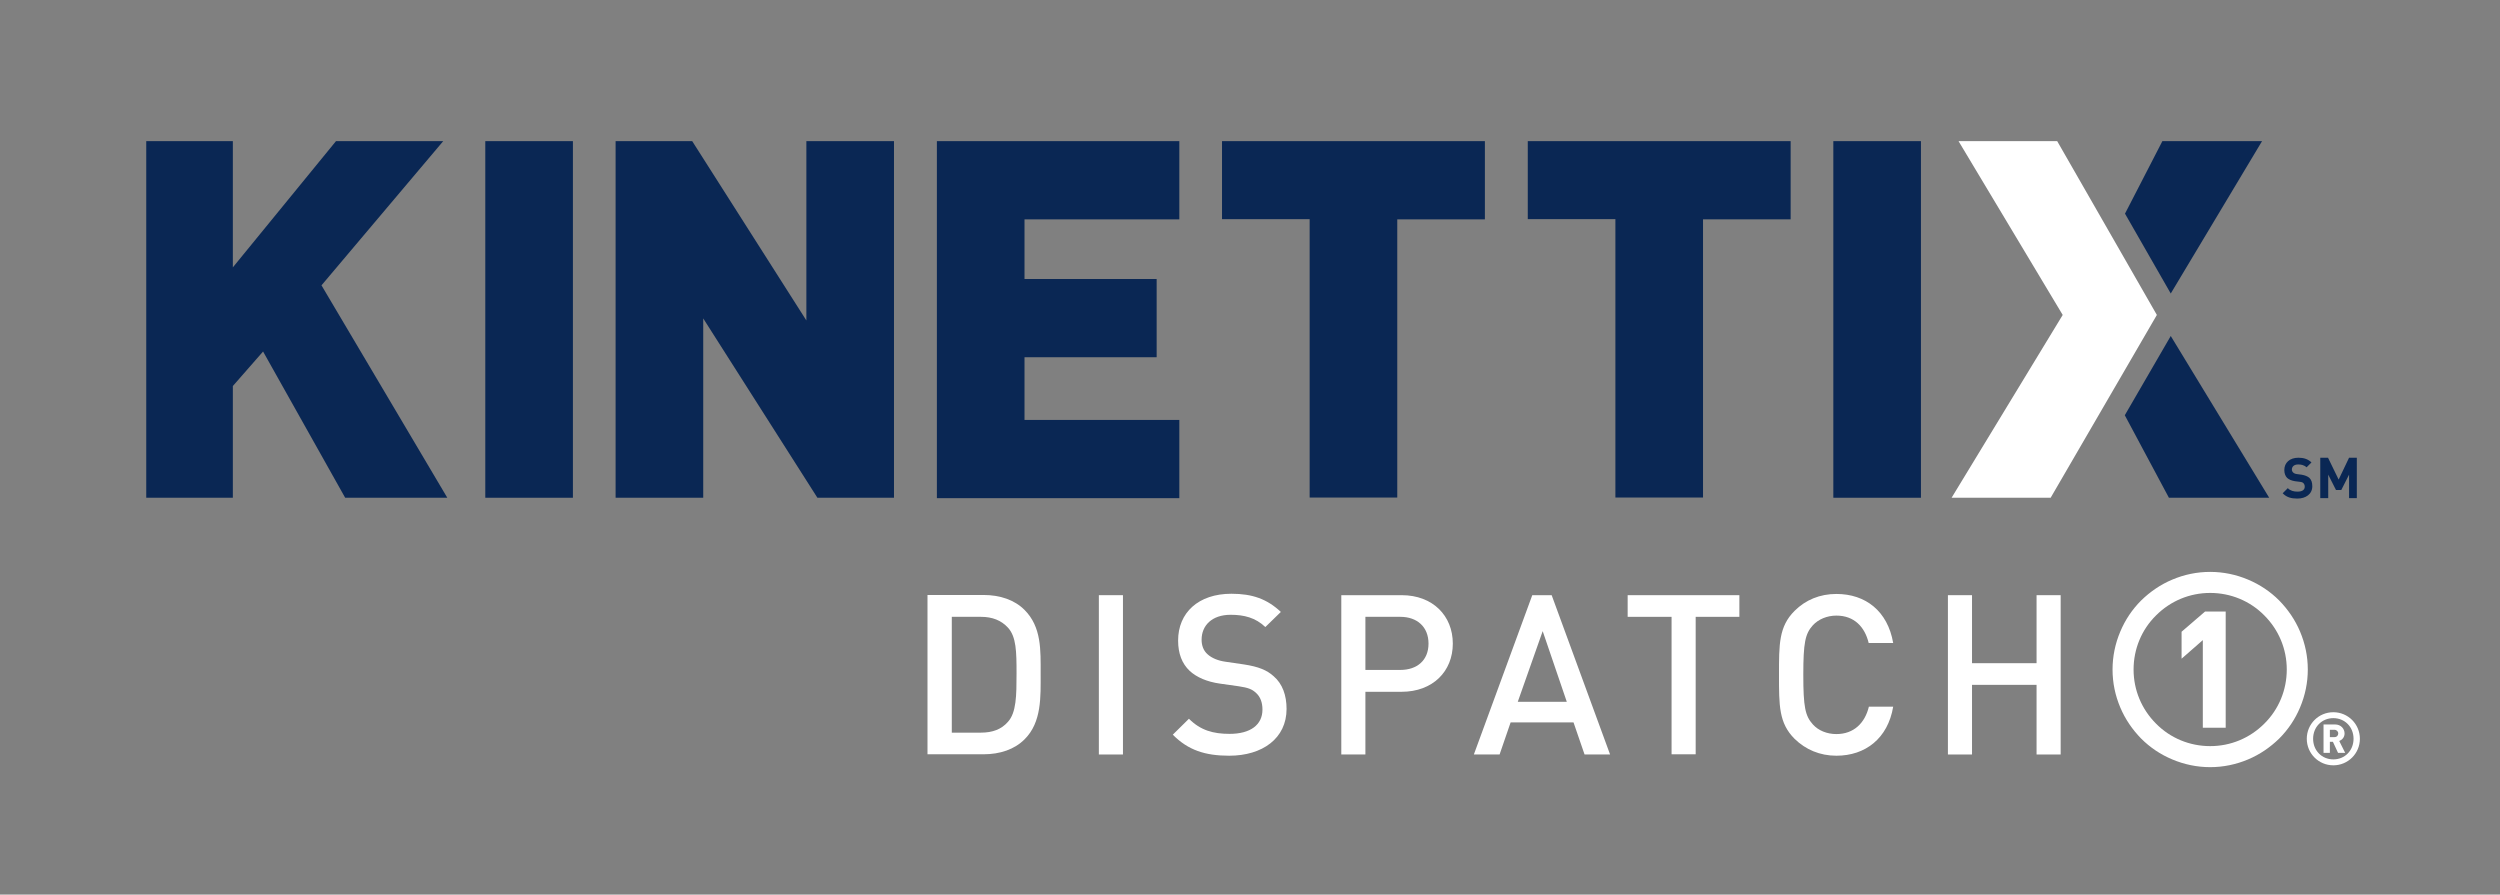 <?xml version="1.0" encoding="utf-8"?>
<!-- Generator: Adobe Illustrator 27.1.1, SVG Export Plug-In . SVG Version: 6.00 Build 0)  -->
<svg version="1.1" id="Layer_1" xmlns="http://www.w3.org/2000/svg" xmlns:xlink="http://www.w3.org/1999/xlink" x="0px" y="0px"
	 viewBox="0 0 1224 438" style="enable-background:new 0 0 1224 438;" xml:space="preserve">
<rect x="0" y="0" width="1224" height="438" fill="#808080" stroke="none"/>
<style type="text/css">
	.st0{fill:#FFFFFF;}
	.st1{fill:#0A2754;}
</style>
<g>
	<g>
		<g>
			<g>
				<path class="st0" d="M501.6,362c-4.9,4.9-12,7.3-20.1,7.3h-27.4v-78h27.4c8.1,0,15.2,2.4,20.1,7.3c8.4,8.4,7.9,19.8,7.9,31.1
					C509.5,341.1,510.1,353.6,501.6,362z M493.5,307.3c-3.3-3.6-7.7-5.3-13.2-5.3H466v56.7h14.3c5.6,0,10-1.6,13.2-5.3
					c4.1-4.5,4.2-12.9,4.2-23.6C497.7,319.1,497.6,311.8,493.5,307.3z"/>
				<path class="st0" d="M538,369.4v-78h11.8v78H538z"/>
				<path class="st0" d="M601.8,370c-11.7,0-20.1-2.7-27.6-10.3l7.9-7.8c5.7,5.7,11.9,7.4,19.9,7.4c10.2,0,16.1-4.4,16.1-11.9
					c0-3.4-1-6.2-3.1-8.1c-2-1.9-3.9-2.6-8.5-3.3l-9.2-1.3c-6.4-0.9-11.4-3.1-14.8-6.2c-3.8-3.6-5.7-8.5-5.7-14.9
					c0-13.6,9.9-22.9,26.1-22.9c10.3,0,17.5,2.6,24.2,8.9l-7.6,7.4c-4.8-4.6-10.4-6-17-6c-9.2,0-14.2,5.3-14.2,12.2
					c0,2.8,0.9,5.4,3,7.2c2,1.8,5.1,3.1,8.8,3.6l8.9,1.3c7.2,1.1,11.3,2.8,14.6,5.8c4.3,3.7,6.3,9.3,6.3,16
					C629.9,361.5,618.1,370,601.8,370z"/>
				<path class="st0" d="M686.2,338.7h-17.7v30.7h-11.8v-78h29.6c15.2,0,25,10.1,25,23.7S701.5,338.7,686.2,338.7z M685.6,302h-17.1
					v26h17.1c8.2,0,13.8-4.7,13.8-12.9C699.4,306.9,693.8,302,685.6,302z"/>
				<path class="st0" d="M775.8,369.4l-5.4-15.7h-30.8l-5.4,15.7h-12.6l28.6-78h9.5l28.6,78H775.8z M755.3,309l-12.2,34.6h24
					L755.3,309z"/>
				<path class="st0" d="M830.2,302v67.3h-11.8V302h-21.5v-10.6h54.7V302H830.2z"/>
				<path class="st0" d="M899.1,370c-8.1,0-15.1-3-20.5-8.3c-7.7-7.7-7.6-16.3-7.6-31.3c0-15-0.1-23.6,7.6-31.3
					c5.4-5.4,12.4-8.3,20.5-8.3c14.3,0,25.1,8.4,27.8,24h-12c-1.9-7.9-7.1-13.4-15.8-13.4c-4.6,0-8.8,1.8-11.5,4.7
					c-3.8,4.2-4.7,8.6-4.7,24.3c0,15.7,0.9,20.1,4.7,24.3c2.7,3,6.9,4.7,11.5,4.7c8.6,0,14-5.5,15.9-13.4h11.9
					C924.3,361.6,913.2,370,899.1,370z"/>
				<path class="st0" d="M997.1,369.4v-34.1h-31.6v34.1h-11.8v-78h11.8v33.3h31.6v-33.3h11.8v78H997.1z"/>
			</g>
		</g>
		<path class="st1" d="M169,243.7l-40.2-71.6L114,189v54.7H71.6V69.1H114v61.8l50.5-61.8H217l-59.6,70.6l61.6,104H169z"/>
		<path class="st1" d="M237.6,243.7V69.1h42.9v174.6H237.6z"/>
		<path class="st1" d="M400.2,243.7l-55.9-87.8v87.8h-42.9V69.1h37.5l55.9,87.8V69.1h42.9v174.6H400.2z"/>
		<path class="st1" d="M458.7,243.7V69.1h118.7v38.3h-75.8v29.2h64.7v38.3h-64.7v30.7h75.8v38.3H458.7z"/>
		<path class="st1" d="M684.1,107.3v136.3h-42.9V107.3h-42.9V69.1H727v38.3H684.1z"/>
		<path class="st1" d="M833.8,107.3v136.3h-42.9V107.3h-42.9V69.1h128.7v38.3H833.8z"/>
		<path class="st1" d="M897.6,243.7V69.1h42.9v174.6H897.6z"/>
		<g>
			<g>
				<polygon class="st0" points="1007.2,69.1 958.9,69.1 1009.9,154.2 955.5,243.7 1004,243.7 1056,154.2 				"/>
				<polygon class="st1" points="1062.8,143.7 1107.5,69.1 1058.7,69.1 1040.4,104.6 				"/>
				<polygon class="st1" points="1062.8,164.5 1040.3,203.3 1061.9,243.7 1111,243.7 				"/>
			</g>
		</g>
		<g>
			<path class="st1" d="M1124.8,244.1c-3,0-5.3-0.6-7.2-2.6l2.5-2.5c1.3,1.3,2.9,1.7,4.8,1.7c2.3,0,3.5-0.9,3.5-2.4
				c0-0.7-0.2-1.3-0.6-1.7c-0.4-0.4-0.8-0.6-1.8-0.7l-2.4-0.3c-1.7-0.3-2.9-0.8-3.8-1.6c-0.9-0.9-1.4-2.2-1.4-3.9c0-3.5,2.6-6,6.9-6
				c2.7,0,4.7,0.7,6.4,2.3l-2.4,2.4c-1.3-1.2-2.8-1.4-4.1-1.4c-2.1,0-3.1,1.1-3.1,2.5c0,0.5,0.2,1,0.6,1.4c0.4,0.4,1,0.7,1.8,0.8
				l2.3,0.3c1.8,0.3,2.9,0.8,3.8,1.5c1.1,1,1.5,2.4,1.5,4.2C1132.1,241.9,1128.9,244.1,1124.8,244.1z"/>
			<path class="st1" d="M1150.1,243.9v-11.5l-3.8,7.5h-2.6l-3.8-7.5v11.5h-3.9v-19.8h3.8l5.2,10.7l5.1-10.7h3.8v19.8H1150.1z"/>
		</g>
	</g>
	<g>
		<g>
			<path class="st0" d="M1078.5,356.3h11.2v-56.9h-10.1l-11.5,9.9v13.2l10.4-9.1V356.3z"/>
		</g>
		<g>
			<path class="st0" d="M1126.1,309.2c-2.4-5.7-5.9-10.8-10.2-15.2c-4.4-4.4-9.5-7.8-15.2-10.2c-5.9-2.5-12.2-3.8-18.6-3.8
				c-6.5,0-12.7,1.3-18.6,3.8c-5.7,2.4-10.8,5.9-15.2,10.2c-4.4,4.4-7.8,9.5-10.2,15.2c-2.5,5.9-3.8,12.2-3.8,18.6
				c0,6.5,1.3,12.7,3.8,18.6c2.4,5.7,5.9,10.8,10.2,15.2c4.4,4.4,9.5,7.8,15.2,10.2c5.9,2.5,12.2,3.8,18.6,3.8s12.7-1.3,18.6-3.8
				c5.7-2.4,10.8-5.9,15.2-10.2c4.4-4.4,7.8-9.5,10.2-15.2c2.5-5.9,3.8-12.2,3.8-18.6C1129.9,321.4,1128.6,315.1,1126.1,309.2z
				 M1119.6,327.8c0,10-3.9,19.5-11,26.5c-7.1,7.1-16.5,11-26.5,11c-10,0-19.5-3.9-26.5-11c-7.1-7.1-11-16.5-11-26.5
				s3.9-19.5,11-26.5c7.1-7.1,16.5-11,26.5-11c10,0,19.5,3.9,26.5,11C1115.7,308.4,1119.6,317.8,1119.6,327.8z"/>
		</g>
	</g>
</g>
<g>
	<path class="st0" d="M1142.4,374.7c-7.2,0-13-5.8-13-13s5.8-13,13-13s13,5.8,13,13S1149.6,374.7,1142.4,374.7z M1142.4,351.6
		c-5.6,0-9.9,4.3-9.9,10.1s4.3,10.1,9.9,10.1s9.9-4.3,9.9-10.1S1148,351.6,1142.4,351.6z M1144.7,368.6l-2.5-5.4h-1.5v5.4h-3.1
		v-13.9h5.7c2.8,0,4.6,2.1,4.6,4.4c0,1.9-1.2,3.1-2.6,3.7l2.9,5.8H1144.7z M1142.9,357.3h-2.2v3.6h2.2c1.2,0,1.9-0.8,1.9-1.8
		C1144.8,358.1,1144,357.3,1142.9,357.3z"/>
</g>
</svg>

